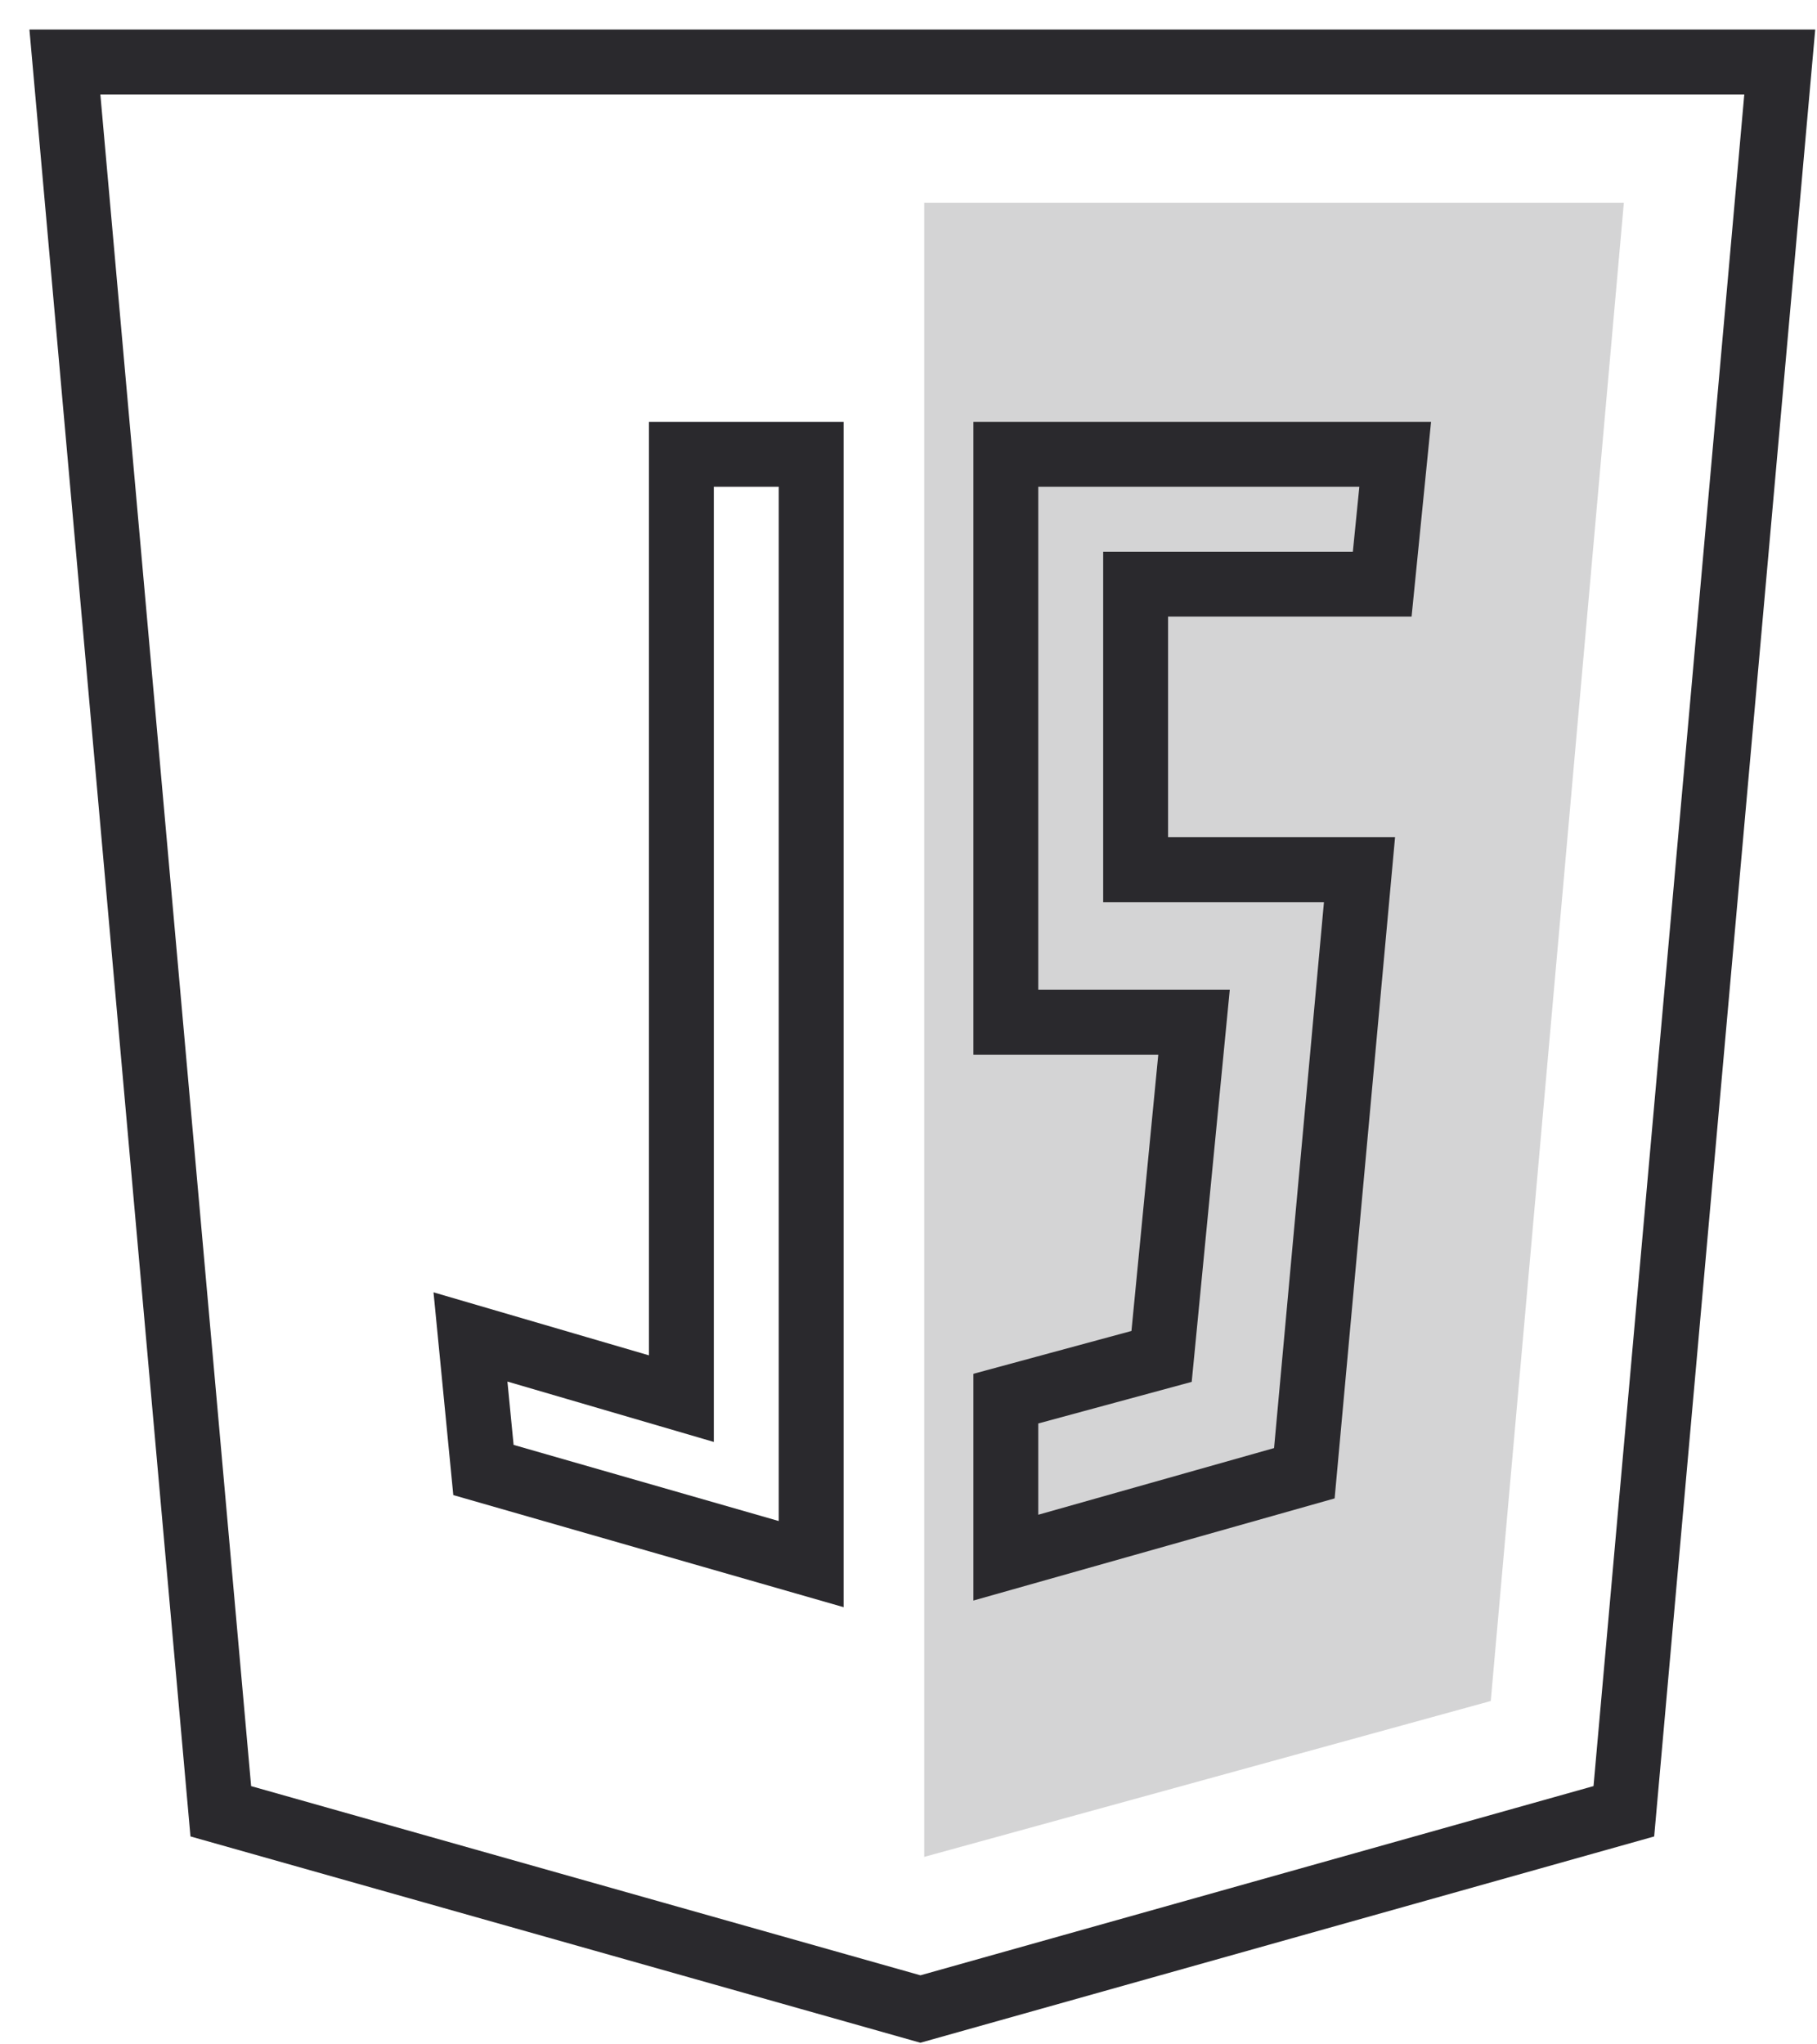 <?xml version="1.0" encoding="UTF-8"?>
<svg width="56px" height="63px" viewBox="0 0 56 63" version="1.1" xmlns="http://www.w3.org/2000/svg" xmlns:xlink="http://www.w3.org/1999/xlink">
    <!-- Generator: Sketch 63.1 (92452) - https://sketch.com -->
    <title>javascript-dark</title>
    <desc>Created with Sketch.</desc>
    <g id="shauncio" stroke="none" stroke-width="1" fill="none" fill-rule="evenodd">
        <g id="javascript-dark" transform="translate(2, 1.911)">
            <polygon id="Path" stroke="#2A292D" stroke-width="2" points="4.805 53.906 0 0 52.852 0 48.047 53.906 26.367 60"></polygon>
            <polygon id="Path" fill-opacity="0.2" fill="#2A292D" fill-rule="nonzero" points="26.484 55.312 43.945 50.508 48.047 4.336 26.484 4.336"></polygon>
            <polygon id="Path-195" stroke="#2A292D" stroke-width="2" stroke-linecap="square" points="19 12.089 23 12.089 23 46.289 12.9 43.389 12.5 39.289 19 41.19"></polygon>
            <polygon id="Path-200" stroke="#2A292D" stroke-width="2" stroke-linecap="square" points="29 46.09 29 41.19 33.8 39.889 34.8 29.59 29 29.59 29 12.089 41 12.089 40.6 16.09 33 16.09 33 24.89 39.9 24.89 38.2 43.489"></polygon>
        </g>
    </g>
</svg>